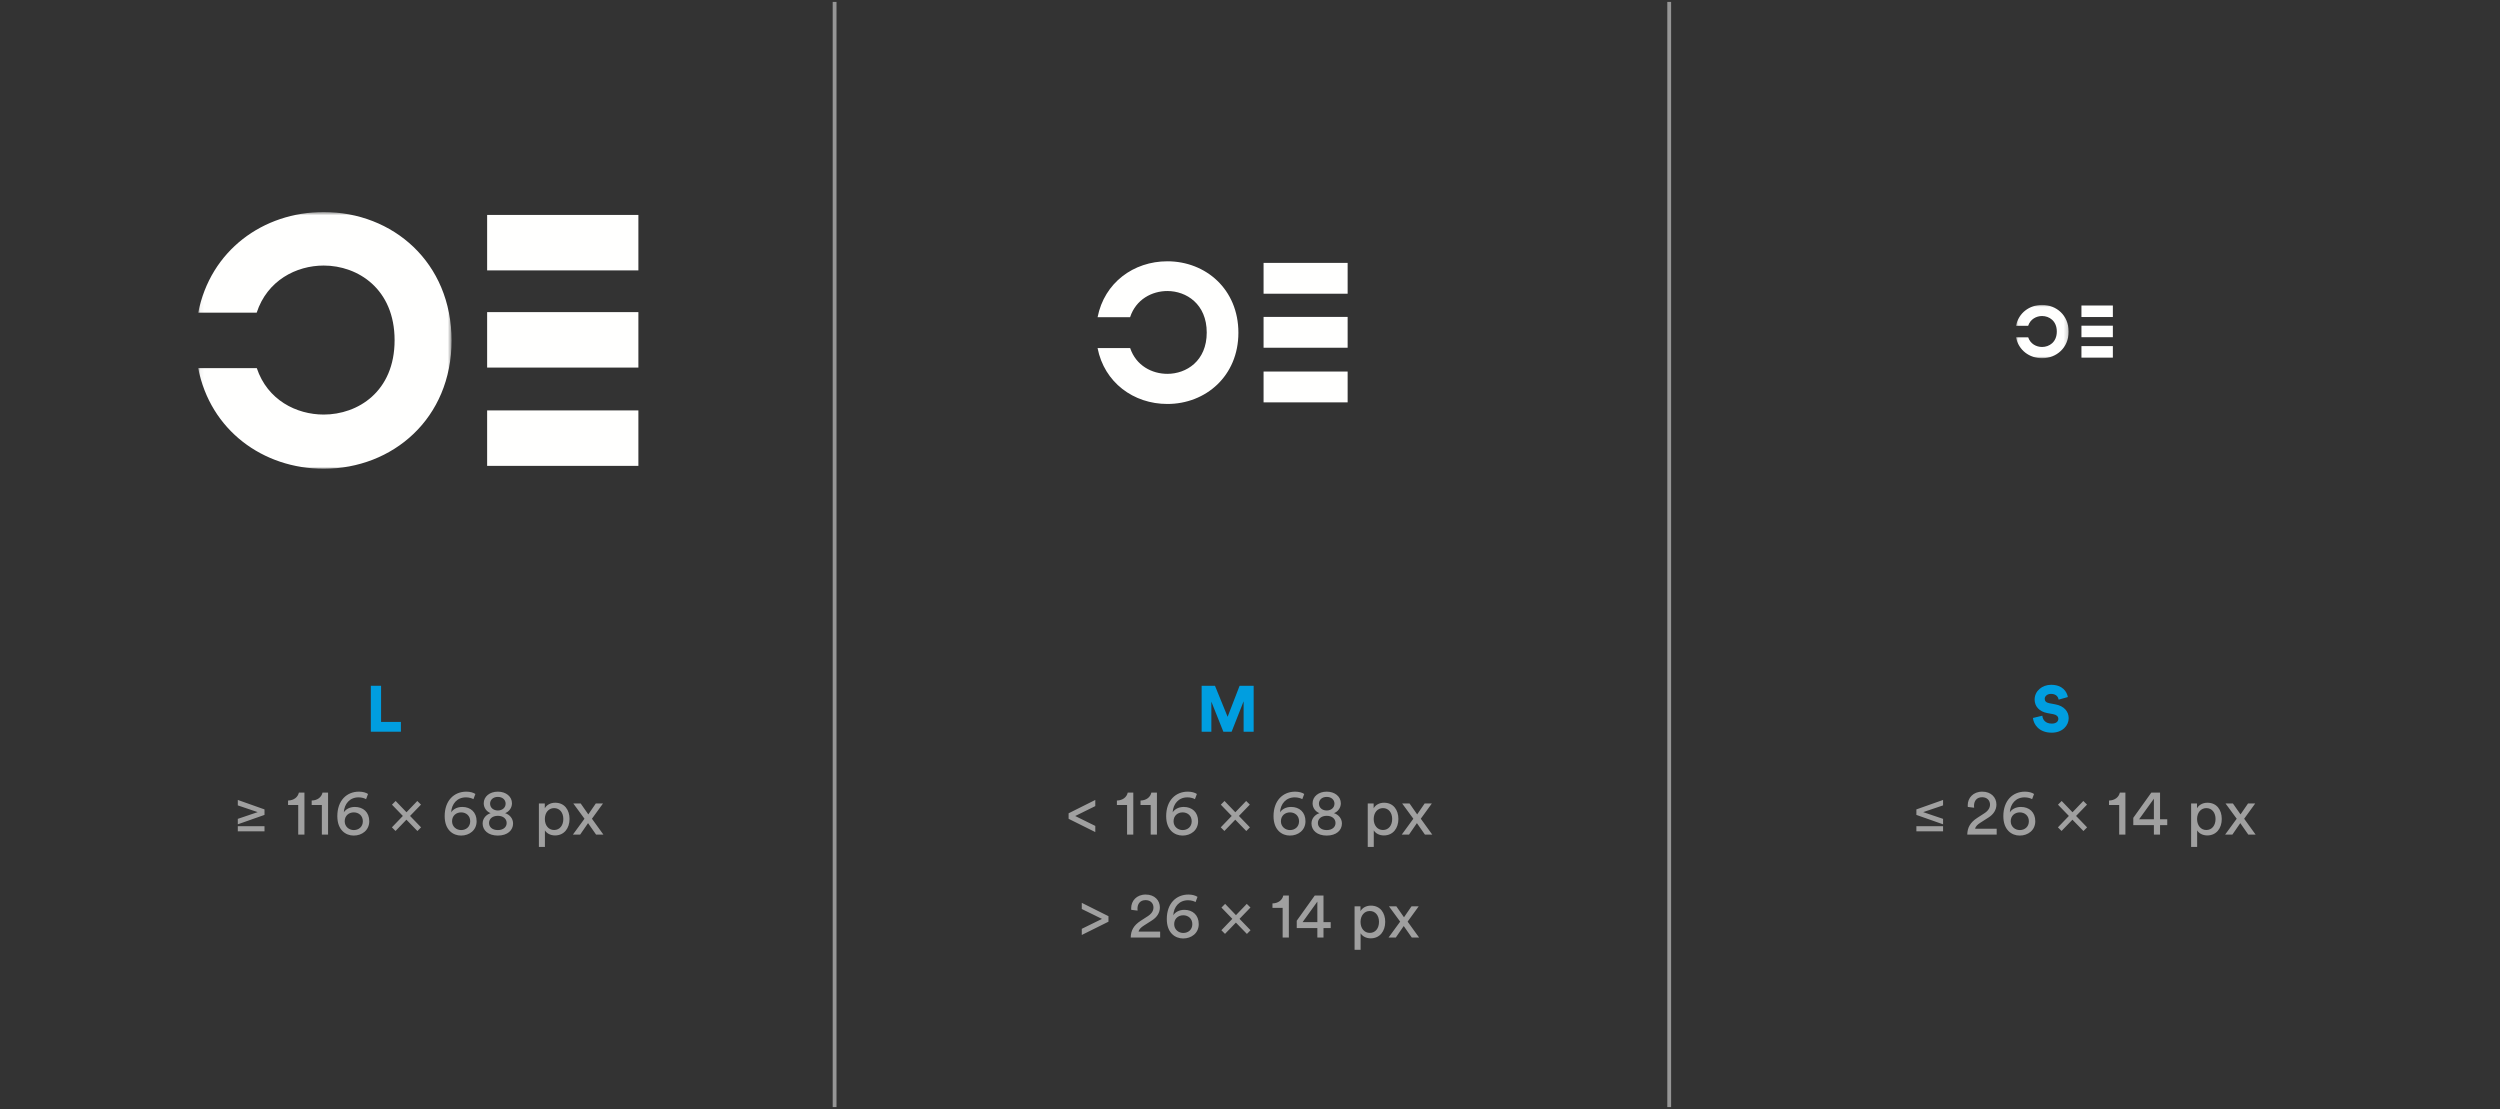 <?xml version="1.0" encoding="UTF-8"?>
<svg width="656px" height="291px" viewBox="0 0 656 291" version="1.1" xmlns="http://www.w3.org/2000/svg" xmlns:xlink="http://www.w3.org/1999/xlink">
    <rect x="0" y="0" width="656" height="291" fill="#333333" stroke="none"/>
    <title>images/logo-6-ratio-44_35</title>
    <defs>
        <polygon id="path-1" points="0.06 0.644 66.489 0.644 66.489 68 0.06 68"></polygon>
        <polygon id="path-3" points="0.06 0.007 13.813 0.007 13.813 14 0.06 14"></polygon>
    </defs>
    <g id="images/logo-6-ratio-44_35" stroke="none" stroke-width="1" fill="none" fill-rule="evenodd">
        <rect id="Size" x="0" y="0" width="656" height="291"></rect>
        <g id="Group-28" transform="translate(52, 0)">
            <g id="Group-27" transform="translate(0, 55)">
                <g id="OpsOne-White-L-Copy-2">
                    <g id="Group-3">
                        <mask id="mask-2" fill="white">
                            <use xlink:href="#path-1"></use>
                        </mask>
                        <g id="Clip-2"></g>
                        <path d="M32.948,0.644 C16.992,0.644 3.202,10.769 0.01,27.047 L15.352,27.047 C18.118,18.589 25.734,14.681 32.948,14.681 C41.88,14.681 51.542,20.787 51.542,34.277 C51.542,47.766 41.88,53.781 32.948,53.781 C25.763,53.781 18.18,49.962 15.385,41.599 L0,41.599 C3.17,57.85 16.973,68 32.948,68 C51.086,68 66.489,54.785 66.489,34.368 C66.489,13.86 51.086,0.644 32.948,0.644" id="Fill-1" fill="#FFFFFE" mask="url(#mask-2)"></path>
                    </g>
                    <polygon id="Fill-4" fill="#FFFFFE" points="75.825 15.952 115.513 15.952 115.513 1.4 75.825 1.4"></polygon>
                    <polygon id="Fill-5" fill="#FFFFFE" points="75.825 67.245 115.513 67.245 115.513 52.693 75.825 52.693"></polygon>
                    <polygon id="Fill-6" fill="#FFFFFE" points="75.825 41.452 115.513 41.452 115.513 26.9 75.825 26.9"></polygon>
                </g>
                <g id="L-≥-116-x-68-px-Copy" transform="translate(10.4, 124.947)" fill-rule="nonzero">
                    <polygon id="L" fill="#009EE0" points="42.797 12.053 42.797 9.486 37.594 9.486 37.594 -5.68434189e-14 34.908 -5.68434189e-14 34.908 12.053"></polygon>
                    <path d="M5.54223334e-13,36.35 L7.004,33.885 L7.004,32.44 L5.54223334e-13,29.958 L5.54223334e-13,31.386 L5.219,33.154 L5.54223334e-13,34.922 L5.54223334e-13,36.35 Z M7.004,38.186 L7.004,36.843 L5.54223334e-13,36.843 L5.54223334e-13,38.186 L7.004,38.186 Z M17.485,39.053 L17.485,28.037 L16.023,28.037 C15.768,29.227 14.714,30.077 13.184,30.111 L13.184,31.284 L15.853,31.284 L15.853,39.053 L17.485,39.053 Z M23.686,39.053 L23.686,28.037 L22.224,28.037 C21.969,29.227 20.915,30.077 19.385,30.111 L19.385,31.284 L22.054,31.284 L22.054,39.053 L23.686,39.053 Z M30.414,39.308 C32.573,39.308 34.494,37.914 34.494,35.551 C34.494,33.154 32.896,31.794 30.72,31.794 C29.258,31.794 28.255,32.491 27.813,33.222 C27.949,30.961 29.394,29.278 31.689,29.278 C32.522,29.278 33.253,29.516 33.661,29.754 L34.171,28.394 C33.661,28.037 32.794,27.782 31.791,27.782 C28.578,27.782 26.113,30.111 26.113,34.208 C26.113,37.846 28.306,39.308 30.414,39.308 Z M30.431,37.863 C29.224,37.863 28.051,36.996 28.051,35.551 C28.051,34.072 29.156,33.222 30.431,33.222 C31.706,33.222 32.811,34.072 32.811,35.551 C32.811,37.013 31.723,37.863 30.431,37.863 Z M47.134,38.118 L48.086,37.149 L45.196,34.157 L48.069,31.182 L47.1,30.23 L44.261,33.188 L41.422,30.23 L40.453,31.199 L43.309,34.157 L40.436,37.149 L41.388,38.101 L44.244,35.143 L47.134,38.118 Z M58.584,39.308 C60.743,39.308 62.664,37.914 62.664,35.551 C62.664,33.154 61.066,31.794 58.89,31.794 C57.428,31.794 56.425,32.491 55.983,33.222 C56.119,30.961 57.564,29.278 59.859,29.278 C60.692,29.278 61.423,29.516 61.831,29.754 L62.341,28.394 C61.831,28.037 60.964,27.782 59.961,27.782 C56.748,27.782 54.283,30.111 54.283,34.208 C54.283,37.846 56.476,39.308 58.584,39.308 Z M58.601,37.863 C57.394,37.863 56.221,36.996 56.221,35.551 C56.221,34.072 57.326,33.222 58.601,33.222 C59.876,33.222 60.981,34.072 60.981,35.551 C60.981,37.013 59.893,37.863 58.601,37.863 Z M68.236,39.308 C70.769,39.308 72.231,37.914 72.231,36.146 C72.231,34.803 71.313,33.8 70.14,33.426 C71.16,33.052 71.942,32.032 71.942,30.842 C71.942,29.04 70.344,27.782 68.236,27.782 C66.128,27.782 64.53,29.04 64.53,30.842 C64.53,32.066 65.329,33.052 66.332,33.426 C65.159,33.817 64.241,34.803 64.241,36.146 C64.241,37.914 65.703,39.308 68.236,39.308 Z M68.236,32.729 C67.063,32.712 66.196,31.998 66.196,30.927 C66.196,29.941 66.995,29.159 68.236,29.159 C69.477,29.159 70.276,29.941 70.276,30.927 C70.276,31.998 69.409,32.712 68.236,32.729 Z M68.236,37.863 C66.757,37.863 65.924,37.047 65.924,36.01 C65.924,34.956 66.774,34.123 68.236,34.123 C69.698,34.123 70.548,34.956 70.548,36.01 C70.548,37.047 69.715,37.863 68.236,37.863 Z M80.587,42.283 L80.587,37.948 C81.029,38.679 81.981,39.274 83.239,39.274 C85.636,39.274 87.047,37.387 87.047,34.956 C87.047,32.576 85.738,30.689 83.29,30.689 C81.964,30.689 80.995,31.335 80.553,32.151 L80.553,30.876 L79.006,30.876 L79.006,42.283 L80.587,42.283 Z M83.001,37.846 C81.539,37.846 80.57,36.639 80.57,34.956 C80.57,33.324 81.539,32.1 83.001,32.1 C84.497,32.1 85.415,33.324 85.415,34.956 C85.415,36.639 84.48,37.846 83.001,37.846 Z M89.831,39.053 L91.905,36.044 L94.013,39.053 L95.934,39.053 C95.441,38.39 93.418,35.551 92.925,34.888 L95.832,30.876 L93.945,30.876 L91.973,33.749 L89.967,30.876 L88.029,30.876 L90.97,34.888 L87.927,39.053 L89.831,39.053 Z" id="≥116x68px" fill="#A0A0A0"></path>
                </g>
            </g>
            <g id="Group-26" transform="translate(228, 68)">
                <g id="M-&lt;-116-x-68-px-&gt;-26-Copy" transform="translate(0.401, 111.947)" fill-rule="nonzero">
                    <polygon id="M" fill="#009EE0" points="37.459 12.053 37.459 4.165 40.603 12.053 42.779 12.053 45.925 4.063 45.925 12.053 48.559 12.053 48.559 -5.68434189e-14 44.87 -5.68434189e-14 41.725 8.143 38.41 -5.68434189e-14 34.908 -5.68434189e-14 34.908 12.053"></polygon>
                    <path d="M7.004,38.39 L7.004,36.775 L1.734,34.174 L7.004,31.573 L7.004,29.958 L4.33431069e-13,33.46 L4.33431069e-13,34.905 L7.004,38.39 Z M16.975,39.053 L16.975,28.037 L15.513,28.037 C15.258,29.227 14.204,30.077 12.674,30.111 L12.674,31.284 L15.343,31.284 L15.343,39.053 L16.975,39.053 Z M23.176,39.053 L23.176,28.037 L21.714,28.037 C21.459,29.227 20.405,30.077 18.875,30.111 L18.875,31.284 L21.544,31.284 L21.544,39.053 L23.176,39.053 Z M29.904,39.308 C32.063,39.308 33.984,37.914 33.984,35.551 C33.984,33.154 32.386,31.794 30.21,31.794 C28.748,31.794 27.745,32.491 27.303,33.222 C27.439,30.961 28.884,29.278 31.179,29.278 C32.012,29.278 32.743,29.516 33.151,29.754 L33.661,28.394 C33.151,28.037 32.284,27.782 31.281,27.782 C28.068,27.782 25.603,30.111 25.603,34.208 C25.603,37.846 27.796,39.308 29.904,39.308 Z M29.921,37.863 C28.714,37.863 27.541,36.996 27.541,35.551 C27.541,34.072 28.646,33.222 29.921,33.222 C31.196,33.222 32.301,34.072 32.301,35.551 C32.301,37.013 31.213,37.863 29.921,37.863 Z M46.624,38.118 L47.576,37.149 L44.686,34.157 L47.559,31.182 L46.59,30.23 L43.751,33.188 L40.912,30.23 L39.943,31.199 L42.799,34.157 L39.926,37.149 L40.878,38.101 L43.734,35.143 L46.624,38.118 Z M58.074,39.308 C60.233,39.308 62.154,37.914 62.154,35.551 C62.154,33.154 60.556,31.794 58.38,31.794 C56.918,31.794 55.915,32.491 55.473,33.222 C55.609,30.961 57.054,29.278 59.349,29.278 C60.182,29.278 60.913,29.516 61.321,29.754 L61.831,28.394 C61.321,28.037 60.454,27.782 59.451,27.782 C56.238,27.782 53.773,30.111 53.773,34.208 C53.773,37.846 55.966,39.308 58.074,39.308 Z M58.091,37.863 C56.884,37.863 55.711,36.996 55.711,35.551 C55.711,34.072 56.816,33.222 58.091,33.222 C59.366,33.222 60.471,34.072 60.471,35.551 C60.471,37.013 59.383,37.863 58.091,37.863 Z M67.726,39.308 C70.259,39.308 71.721,37.914 71.721,36.146 C71.721,34.803 70.803,33.8 69.63,33.426 C70.65,33.052 71.432,32.032 71.432,30.842 C71.432,29.04 69.834,27.782 67.726,27.782 C65.618,27.782 64.02,29.04 64.02,30.842 C64.02,32.066 64.819,33.052 65.822,33.426 C64.649,33.817 63.731,34.803 63.731,36.146 C63.731,37.914 65.193,39.308 67.726,39.308 Z M67.726,32.729 C66.553,32.712 65.686,31.998 65.686,30.927 C65.686,29.941 66.485,29.159 67.726,29.159 C68.967,29.159 69.766,29.941 69.766,30.927 C69.766,31.998 68.899,32.712 67.726,32.729 Z M67.726,37.863 C66.247,37.863 65.414,37.047 65.414,36.01 C65.414,34.956 66.264,34.123 67.726,34.123 C69.188,34.123 70.038,34.956 70.038,36.01 C70.038,37.047 69.205,37.863 67.726,37.863 Z M80.077,42.283 L80.077,37.948 C80.519,38.679 81.471,39.274 82.729,39.274 C85.126,39.274 86.537,37.387 86.537,34.956 C86.537,32.576 85.228,30.689 82.78,30.689 C81.454,30.689 80.485,31.335 80.043,32.151 L80.043,30.876 L78.496,30.876 L78.496,42.283 L80.077,42.283 Z M82.491,37.846 C81.029,37.846 80.06,36.639 80.06,34.956 C80.06,33.324 81.029,32.1 82.491,32.1 C83.987,32.1 84.905,33.324 84.905,34.956 C84.905,36.639 83.97,37.846 82.491,37.846 Z M89.321,39.053 L91.395,36.044 L93.503,39.053 L95.424,39.053 C94.931,38.39 92.908,35.551 92.415,34.888 L95.322,30.876 L93.435,30.876 L91.463,33.749 L89.457,30.876 L87.519,30.876 L90.46,34.888 L87.417,39.053 L89.321,39.053 Z M3.458,65.39 L10.461,61.905 L10.461,60.46 L3.458,56.958 L3.458,58.573 L8.761,61.174 L3.458,63.775 L3.458,65.39 Z M24.02,66.053 L24.02,64.506 L18.358,64.506 C18.512,63.826 19.073,63.367 19.701,62.959 L21.878,61.565 C23.136,60.766 23.951,59.61 23.951,58.165 C23.951,56.329 22.591,54.782 20.229,54.782 C17.814,54.782 16.421,56.465 16.421,58.352 C16.421,58.488 16.421,58.641 16.438,58.794 L18.104,58.998 C18.087,58.828 18.07,58.658 18.07,58.505 C18.07,57.247 18.75,56.244 20.195,56.244 C21.588,56.244 22.268,57.179 22.268,58.182 C22.268,59.032 21.793,59.814 20.756,60.477 L18.919,61.667 C17.049,62.874 16.335,64.251 16.302,66.053 L24.02,66.053 Z M30.067,66.308 C32.227,66.308 34.148,64.914 34.148,62.551 C34.148,60.154 32.55,58.794 30.373,58.794 C28.912,58.794 27.909,59.491 27.466,60.222 C27.602,57.961 29.047,56.278 31.343,56.278 C32.175,56.278 32.907,56.516 33.315,56.754 L33.825,55.394 C33.315,55.037 32.447,54.782 31.445,54.782 C28.232,54.782 25.767,57.111 25.767,61.208 C25.767,64.846 27.959,66.308 30.067,66.308 Z M30.084,64.863 C28.878,64.863 27.704,63.996 27.704,62.551 C27.704,61.072 28.809,60.222 30.084,60.222 C31.36,60.222 32.465,61.072 32.465,62.551 C32.465,64.013 31.377,64.863 30.084,64.863 Z M46.788,65.118 L47.739,64.149 L44.849,61.157 L47.722,58.182 L46.754,57.23 L43.914,60.188 L41.075,57.23 L40.106,58.199 L42.962,61.157 L40.09,64.149 L41.041,65.101 L43.898,62.143 L46.788,65.118 Z M57.795,66.053 L57.795,55.037 L56.334,55.037 C56.078,56.227 55.025,57.077 53.495,57.111 L53.495,58.284 L56.163,58.284 L56.163,66.053 L57.795,66.053 Z M66.886,66.053 L66.886,63.571 L68.773,63.571 L68.773,62.024 L66.886,62.024 L66.886,55.037 L64.591,55.037 L59.865,61.65 L59.865,63.571 L65.272,63.571 L65.272,66.053 L66.886,66.053 Z M65.272,62.024 L61.395,62.024 L65.272,56.635 L65.272,62.024 Z M76.62,69.283 L76.62,64.948 C77.061,65.679 78.013,66.274 79.272,66.274 C81.668,66.274 83.079,64.387 83.079,61.956 C83.079,59.576 81.77,57.689 79.323,57.689 C77.996,57.689 77.028,58.335 76.585,59.151 L76.585,57.876 L75.038,57.876 L75.038,69.283 L76.62,69.283 Z M79.034,64.846 C77.572,64.846 76.603,63.639 76.603,61.956 C76.603,60.324 77.572,59.1 79.034,59.1 C80.529,59.1 81.448,60.324 81.448,61.956 C81.448,63.639 80.513,64.846 79.034,64.846 Z M85.864,66.053 L87.938,63.044 L90.046,66.053 L91.966,66.053 C91.474,65.39 89.451,62.551 88.957,61.888 L91.865,57.876 L89.978,57.876 L88.005,60.749 L85.999,57.876 L84.061,57.876 L87.002,61.888 L83.96,66.053 L85.864,66.053 Z" id="&lt;116x68px&gt;26x14px" fill="#A0A0A0"></path>
                </g>
                <g id="OpsOne-White-M-Copy-2" transform="translate(8, 0)" fill="#FFFFFE">
                    <path d="M18.313,0.564 C9.445,0.564 1.78,6.191 0.006,15.238 L8.533,15.238 C10.07,10.537 14.303,8.365 18.313,8.365 C23.277,8.365 28.647,11.759 28.647,19.257 C28.647,26.753 23.277,30.097 18.313,30.097 C14.319,30.097 10.104,27.974 8.551,23.326 L0,23.326 C1.762,32.358 9.433,38 18.313,38 C28.393,38 36.955,30.655 36.955,19.307 C36.955,7.909 28.393,0.564 18.313,0.564" id="Fill-1"></path>
                    <polygon id="Fill-3" points="43.561 9.072 65.619 9.072 65.619 0.984 43.561 0.984"></polygon>
                    <polygon id="Fill-4" points="43.561 37.581 65.619 37.581 65.619 29.492 43.561 29.492"></polygon>
                    <polygon id="Fill-5" points="43.561 23.245 65.619 23.245 65.619 15.157 43.561 15.157"></polygon>
                </g>
            </g>
            <g id="Group-25" transform="translate(450, 80)">
                <g id="S-≤-26-x-14-px-Copy" transform="translate(0.858, 99.692)" fill-rule="nonzero">
                    <path d="M35.514,12.563 C38.387,12.563 39.968,10.642 39.968,8.755 C39.968,7.038 38.778,5.559 36.483,5.134 L34.868,4.828 C34.035,4.675 33.678,4.25 33.678,3.672 C33.678,3.009 34.324,2.38 35.327,2.38 C36.789,2.38 37.248,3.332 37.333,3.893 L39.747,3.213 C39.492,1.802 38.353,4.97379915e-14 35.344,4.97379915e-14 C33.032,4.97379915e-14 31.026,1.598 31.026,3.876 C31.026,5.661 32.267,7.021 34.307,7.412 L35.956,7.718 C36.755,7.871 37.248,8.313 37.248,8.925 C37.248,9.673 36.602,10.183 35.548,10.183 C33.899,10.183 33.151,9.214 33.049,8.109 L30.584,8.704 C30.754,10.404 32.182,12.563 35.514,12.563 Z" id="S" fill="#009EE0"></path>
                    <path d="M7.004,36.605 L7.004,35.177 L1.785,33.409 L7.004,31.641 L7.004,30.213 L1.13686838e-13,32.695 L1.13686838e-13,34.14 L7.004,36.605 Z M7.004,38.441 L7.004,37.098 L1.13686838e-13,37.098 L1.13686838e-13,38.441 L7.004,38.441 Z M21.072,39.308 L21.072,37.761 L15.411,37.761 C15.564,37.081 16.125,36.622 16.754,36.214 L18.93,34.82 C20.188,34.021 21.004,32.865 21.004,31.42 C21.004,29.584 19.644,28.037 17.281,28.037 C14.867,28.037 13.473,29.72 13.473,31.607 C13.473,31.743 13.473,31.896 13.49,32.049 L15.156,32.253 C15.139,32.083 15.122,31.913 15.122,31.76 C15.122,30.502 15.802,29.499 17.247,29.499 C18.641,29.499 19.321,30.434 19.321,31.437 C19.321,32.287 18.845,33.069 17.808,33.732 L15.972,34.922 C14.102,36.129 13.388,37.506 13.354,39.308 L21.072,39.308 Z M27.12,39.563 C29.279,39.563 31.2,38.169 31.2,35.806 C31.2,33.409 29.602,32.049 27.426,32.049 C25.964,32.049 24.961,32.746 24.519,33.477 C24.655,31.216 26.1,29.533 28.395,29.533 C29.228,29.533 29.959,29.771 30.367,30.009 L30.877,28.649 C30.367,28.292 29.5,28.037 28.497,28.037 C25.284,28.037 22.819,30.366 22.819,34.463 C22.819,38.101 25.012,39.563 27.12,39.563 Z M27.137,38.118 C25.93,38.118 24.757,37.251 24.757,35.806 C24.757,34.327 25.862,33.477 27.137,33.477 C28.412,33.477 29.517,34.327 29.517,35.806 C29.517,37.268 28.429,38.118 27.137,38.118 Z M43.84,38.373 L44.792,37.404 L41.902,34.412 L44.775,31.437 L43.806,30.485 L40.967,33.443 L38.128,30.485 L37.159,31.454 L40.015,34.412 L37.142,37.404 L38.094,38.356 L40.95,35.398 L43.84,38.373 Z M54.848,39.308 L54.848,28.292 L53.386,28.292 C53.131,29.482 52.077,30.332 50.547,30.366 L50.547,31.539 L53.216,31.539 L53.216,39.308 L54.848,39.308 Z M63.939,39.308 L63.939,36.826 L65.826,36.826 L65.826,35.279 L63.939,35.279 L63.939,28.292 L61.644,28.292 L56.918,34.905 L56.918,36.826 L62.324,36.826 L62.324,39.308 L63.939,39.308 Z M62.324,35.279 L58.448,35.279 L62.324,29.89 L62.324,35.279 Z M73.672,42.538 L73.672,38.203 C74.114,38.934 75.066,39.529 76.324,39.529 C78.721,39.529 80.132,37.642 80.132,35.211 C80.132,32.831 78.823,30.944 76.375,30.944 C75.049,30.944 74.08,31.59 73.638,32.406 L73.638,31.131 L72.091,31.131 L72.091,42.538 L73.672,42.538 Z M76.086,38.101 C74.624,38.101 73.655,36.894 73.655,35.211 C73.655,33.579 74.624,32.355 76.086,32.355 C77.582,32.355 78.5,33.579 78.5,35.211 C78.5,36.894 77.565,38.101 76.086,38.101 Z M82.916,39.308 L84.99,36.299 L87.098,39.308 L89.019,39.308 C88.526,38.645 86.503,35.806 86.01,35.143 L88.917,31.131 L87.03,31.131 L85.058,34.004 L83.052,31.131 L81.114,31.131 L84.055,35.143 L81.012,39.308 L82.916,39.308 Z" id="≤26x14px" fill="#A0A0A0"></path>
                </g>
                <g id="OpsOne-White-S-Copy-2" transform="translate(27, 0)">
                    <g id="Group-3">
                        <mask id="mask-4" fill="white">
                            <use xlink:href="#path-3"></use>
                        </mask>
                        <g id="Clip-2"></g>
                        <path d="M6.844,0.007 C3.53,0.007 0.665,2.111 0.002,5.492 L3.189,5.492 C3.764,3.735 5.346,2.924 6.844,2.924 C8.7,2.924 10.707,4.192 10.707,6.994 C10.707,9.797 8.7,11.046 6.844,11.046 C5.352,11.046 3.777,10.253 3.196,8.516 L0,8.516 C0.658,11.892 3.526,14 6.844,14 C10.613,14 13.813,11.255 13.813,7.013 C13.813,2.753 10.613,0.007 6.844,0.007" id="Fill-1" fill="#FFFFFE" mask="url(#mask-4)"></path>
                    </g>
                    <polygon id="Fill-4" fill="#FFFFFE" points="17.17 3.188 25.414 3.188 25.414 0.165 17.17 0.165"></polygon>
                    <polygon id="Fill-5" fill="#FFFFFE" points="17.17 13.842 25.414 13.842 25.414 10.82 17.17 10.82"></polygon>
                    <polygon id="Fill-6" fill="#FFFFFE" points="17.17 8.484 25.414 8.484 25.414 5.462 17.17 5.462"></polygon>
                </g>
            </g>
            <rect id="Rectangle-Copy-27" fill="#969696" transform="translate(167, 145.5) rotate(-270) translate(-167, -145.5) " x="22" y="145" width="290" height="1"></rect>
            <rect id="Rectangle-Copy-47" fill="#969696" transform="translate(386, 145.5) rotate(-270) translate(-386, -145.5) " x="241" y="145" width="290" height="1"></rect>
        </g>
    </g>
</svg>
